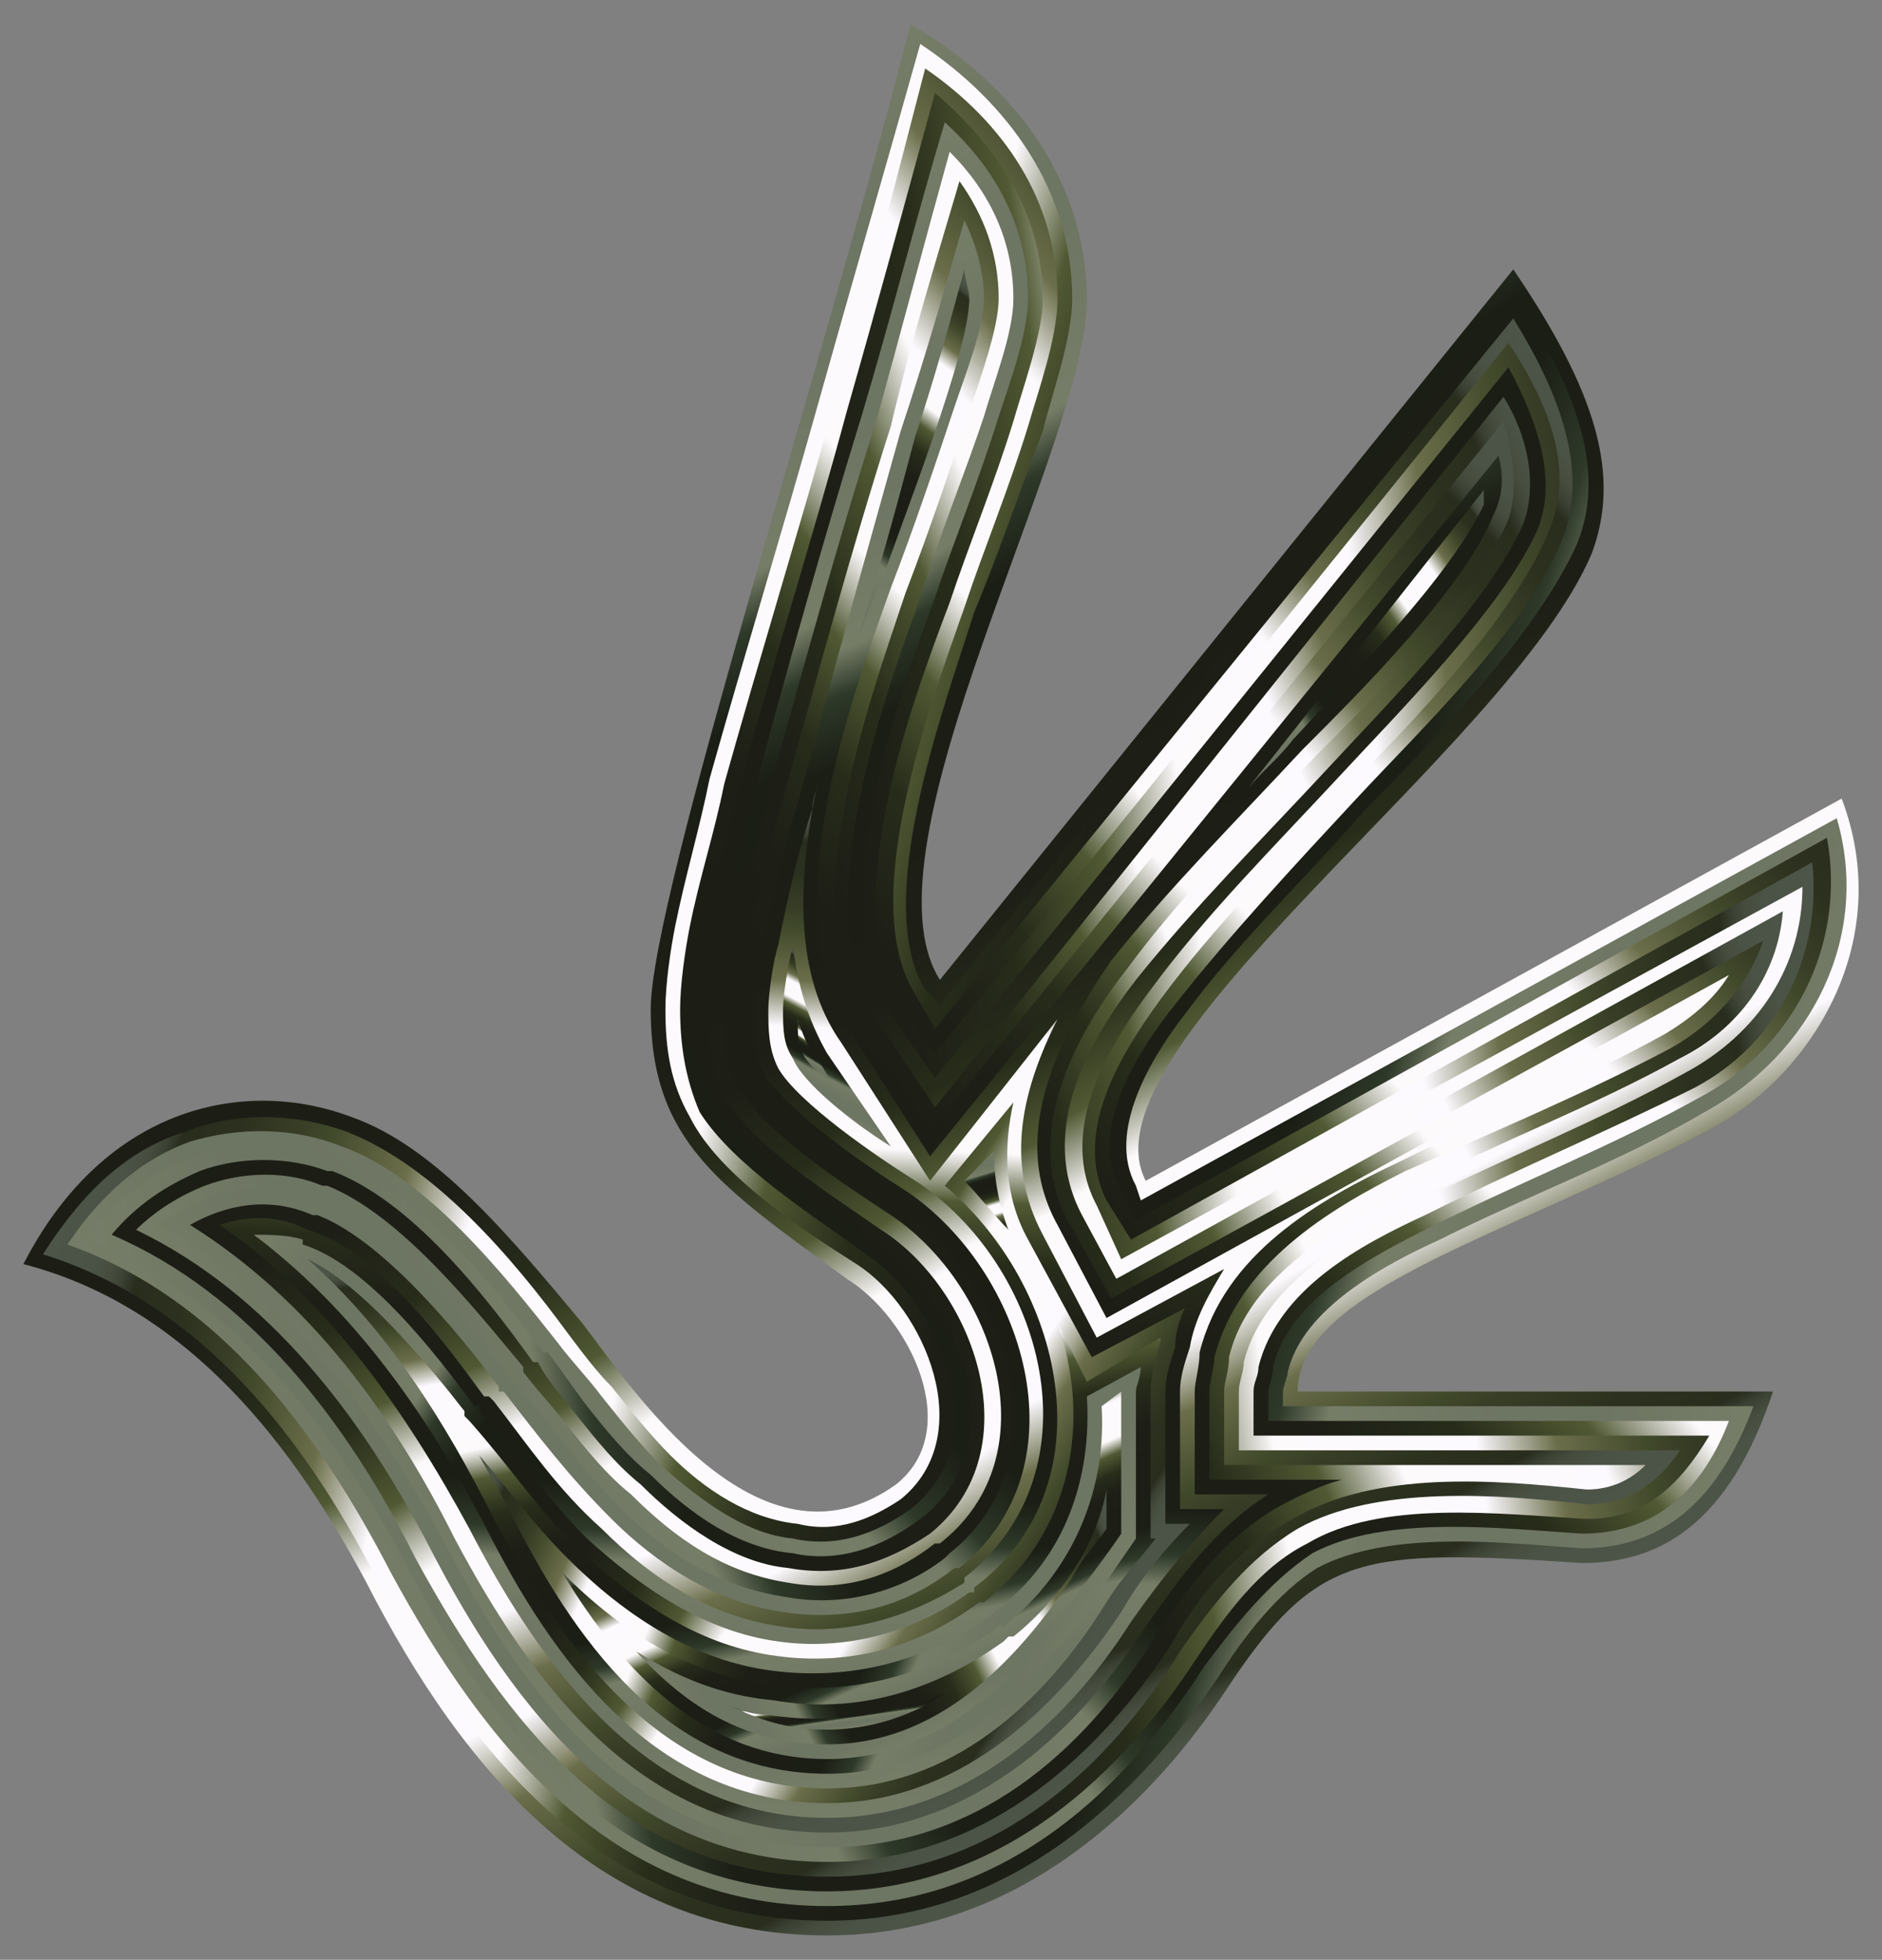 <?xml version="1.0" encoding="utf-8"?>
<!-- Generator: Adobe Illustrator 18.0.0, SVG Export Plug-In . SVG Version: 6.00 Build 0)  -->
<!DOCTYPE svg PUBLIC "-//W3C//DTD SVG 1.1//EN" "http://www.w3.org/Graphics/SVG/1.1/DTD/svg11.dtd">
<svg version="1.1"
	 id="Layer_1" xmlns:dc="http://purl.org/dc/elements/1.1/" xmlns:cc="http://creativecommons.org/ns#" xmlns:svg="http://www.w3.org/2000/svg" xmlns:rdf="http://www.w3.org/1999/02/22-rdf-syntax-ns#"
	 xmlns="http://www.w3.org/2000/svg" xmlns:xlink="http://www.w3.org/1999/xlink" x="0px" y="0px"
	 viewBox="514 2.213 1532 1595.573" enable-background="new 514 2.213 1532 1595.573" xml:space="preserve"
	>
<rect x="514" y="2.213" width="1532" height="1595.573" fill="#808080" stroke="none"/>
<g id="g3">
	<g id="path3047">
		
			<linearGradient id="path49_1_" gradientUnits="userSpaceOnUse" x1="81.865" y1="737.398" x2="1501.09" y2="737.398" gradientTransform="matrix(0.465 0.854 0.854 -0.465 256.884 474.343)">
			<stop  offset="0" style="stop-color:#767D67"/>
			<stop  offset="0.09" style="stop-color:#6D7563"/>
			<stop  offset="0.141" style="stop-color:#6D7563"/>
			<stop  offset="0.24" style="stop-color:#767D67"/>
			<stop  offset="0.269" style="stop-color:#2E3929"/>
			<stop  offset="0.314" style="stop-color:#1B1E15"/>
			<stop  offset="0.476" style="stop-color:#1D1E16"/>
			<stop  offset="0.543" style="stop-color:#272C1A"/>
			<stop  offset="0.602" style="stop-color:#505933"/>
			<stop  offset="0.65" style="stop-color:#FDFAFC"/>
			<stop  offset="0.764" style="stop-color:#FDFAFF"/>
			<stop  offset="0.809" style="stop-color:#6B6E4A"/>
			<stop  offset="0.86" style="stop-color:#41492B"/>
			<stop  offset="0.878" style="stop-color:#383E26"/>
			<stop  offset="0.912" style="stop-color:#2C311F"/>
			<stop  offset="0.943" style="stop-color:#282D1D"/>
			<stop  offset="0.945" style="stop-color:#2D3223"/>
			<stop  offset="0.951" style="stop-color:#3B4234"/>
			<stop  offset="0.959" style="stop-color:#464D3F"/>
			<stop  offset="0.97" style="stop-color:#4B5346"/>
			<stop  offset="1" style="stop-color:#4D5548"/>
		</linearGradient>
		<path id="path49" fill="url(#path49_1_)" d="M533.03,1031.395c67.823-131.656,183.52-151.604,267.301-119.687
			c67.823,23.938,127.666,95.75,187.51,167.562c39.896,51.864,143.625,211.447,255.333,131.656
			c55.854-43.885,11.969-135.645-39.896-167.562c-103.729-75.802-159.583-111.708-159.583-219.427
			c0-91.76,143.625-534.603,211.447-801.904c103.729,59.843,143.625,147.614,143.625,223.416
			c0,119.687-187.51,446.832-119.687,554.551l466.78-578.488c67.823,99.739,87.77,167.562,63.833,231.395
			c-67.823,159.583-418.905,402.947-363.051,510.665l566.519-311.187c43.885,115.698-23.937,223.416-103.729,267.301
			c-163.572,87.77-339.114,131.656-339.114,215.437h386.988c-35.906,107.718-91.76,139.635-155.593,139.635
			c-179.531-11.969-215.437-7.979-287.249,99.739c-59.844,91.76-167.562,203.468-327.145,203.468
			c-183.52,0-295.228-131.656-375.02-287.249C744.477,1163.051,656.707,1063.312,533.03,1031.395z"/>
	</g>
	<g id="g51">
		
			<linearGradient id="path96_1_" gradientUnits="userSpaceOnUse" x1="68.467" y1="804.949" x2="1470.249" y2="804.949" gradientTransform="matrix(-0.925 -0.298 -0.298 0.925 2275.785 326.937)">
			<stop  offset="0" style="stop-color:#767D67"/>
			<stop  offset="0.09" style="stop-color:#6D7563"/>
			<stop  offset="0.141" style="stop-color:#6D7563"/>
			<stop  offset="0.24" style="stop-color:#767D67"/>
			<stop  offset="0.269" style="stop-color:#2E3929"/>
			<stop  offset="0.314" style="stop-color:#1B1E15"/>
			<stop  offset="0.476" style="stop-color:#1D1E16"/>
			<stop  offset="0.543" style="stop-color:#272C1A"/>
			<stop  offset="0.602" style="stop-color:#505933"/>
			<stop  offset="0.65" style="stop-color:#FDFAFC"/>
			<stop  offset="0.764" style="stop-color:#FDFAFF"/>
			<stop  offset="0.809" style="stop-color:#6B6E4A"/>
			<stop  offset="0.86" style="stop-color:#41492B"/>
			<stop  offset="0.878" style="stop-color:#383E26"/>
			<stop  offset="0.912" style="stop-color:#2C311F"/>
			<stop  offset="0.943" style="stop-color:#282D1D"/>
			<stop  offset="0.945" style="stop-color:#2D3223"/>
			<stop  offset="0.951" style="stop-color:#3B4234"/>
			<stop  offset="0.959" style="stop-color:#464D3F"/>
			<stop  offset="0.97" style="stop-color:#4B5346"/>
			<stop  offset="1" style="stop-color:#4D5548"/>
		</linearGradient>
		<path id="path96" fill="url(#path96_1_)" d="M548.989,1023.416c127.666,39.896,211.447,147.614,271.291,263.312
			c79.791,147.614,187.51,279.27,367.041,279.27c139.635,0,243.364-87.771,319.166-199.479
			c19.948-31.917,47.875-67.823,79.791-87.771c59.843-31.916,155.593-19.948,215.437-15.958
			c75.802,0,115.698-51.864,139.635-115.698h-382.999v-11.969c0-3.99,3.99-11.969,3.99-15.958
			c11.969-51.864,79.791-87.771,123.677-107.719c71.812-35.906,147.614-63.833,215.437-103.729
			c87.77-47.875,135.645-143.625,107.718-239.374l-566.519,311.187l-3.99-11.969
			c-23.937-43.885,11.969-103.729,39.896-139.635c43.885-59.844,99.739-111.708,147.614-167.562
			c55.854-55.854,139.635-143.625,171.552-215.437c27.927-67.823-11.969-143.625-51.864-203.468l-466.78,578.488
			l-11.969-11.969c-43.885-71.812,15.958-231.395,39.896-307.197c19.948-47.875,35.906-95.75,55.854-147.614
			c7.979-31.917,23.938-75.802,23.938-107.718c0-87.771-51.864-159.583-123.677-207.458
			c-27.927,99.739-55.854,195.489-83.781,295.228s-59.844,203.468-87.771,303.208
			c-7.979,39.896-19.948,79.791-27.927,119.687c-3.99,19.948-7.979,47.875-7.979,67.823
			c0,31.917,3.99,59.844,19.948,87.771c23.938,47.875,91.76,91.76,135.645,119.687
			c55.854,35.906,99.739,139.635,35.906,191.5c-23.938,15.958-51.864,27.927-83.781,19.948
			c-39.896-3.99-75.802-27.927-103.729-55.854c-15.958-15.958-31.917-35.906-47.875-55.854
			c-11.969-11.969-23.937-27.927-35.906-43.885l0,0l0,0c-43.885-59.844-107.718-135.645-179.531-163.572
			c-43.885-15.958-91.76-15.958-131.656,0C612.822,939.635,576.915,979.531,548.989,1023.416z"/>
	</g>
	<g id="g98">
		
			<linearGradient id="path143_1_" gradientUnits="userSpaceOnUse" x1="102.773" y1="713.472" x2="1525.391" y2="713.472" gradientTransform="matrix(0.73 -0.643 -0.643 -0.73 1204.202 1890.477)">
			<stop  offset="0" style="stop-color:#767D67"/>
			<stop  offset="0.09" style="stop-color:#6D7563"/>
			<stop  offset="0.141" style="stop-color:#6D7563"/>
			<stop  offset="0.24" style="stop-color:#767D67"/>
			<stop  offset="0.269" style="stop-color:#2E3929"/>
			<stop  offset="0.314" style="stop-color:#1B1E15"/>
			<stop  offset="0.476" style="stop-color:#1D1E16"/>
			<stop  offset="0.543" style="stop-color:#272C1A"/>
			<stop  offset="0.602" style="stop-color:#505933"/>
			<stop  offset="0.65" style="stop-color:#FDFAFC"/>
			<stop  offset="0.764" style="stop-color:#FDFAFF"/>
			<stop  offset="0.809" style="stop-color:#6B6E4A"/>
			<stop  offset="0.86" style="stop-color:#41492B"/>
			<stop  offset="0.878" style="stop-color:#383E26"/>
			<stop  offset="0.912" style="stop-color:#2C311F"/>
			<stop  offset="0.943" style="stop-color:#282D1D"/>
			<stop  offset="0.945" style="stop-color:#2D3223"/>
			<stop  offset="0.951" style="stop-color:#3B4234"/>
			<stop  offset="0.959" style="stop-color:#464D3F"/>
			<stop  offset="0.97" style="stop-color:#4B5346"/>
			<stop  offset="1" style="stop-color:#4D5548"/>
		</linearGradient>
		<path id="path143" fill="url(#path143_1_)" d="M568.936,1015.437c123.677,43.885,203.468,151.604,263.312,267.301
			c75.802,139.635,179.531,271.291,355.072,271.291c135.645,0,235.385-83.781,307.197-195.489
			c23.937-31.916,51.864-67.823,87.77-91.76c59.844-31.917,155.593-19.948,219.427-15.958
			c63.833,0,99.74-39.896,119.687-91.76h-375.02v-23.937c0-3.99,3.99-11.969,3.99-19.948
			c11.969-55.854,83.781-91.76,131.656-115.698c71.812-35.906,143.625-63.833,215.437-103.729
			c75.802-39.896,119.687-123.677,103.729-211.447l-562.53,311.187l-11.969-23.937
			c-27.927-47.875,11.969-111.708,43.885-151.604c43.885-55.854,95.75-111.708,147.614-167.562
			c51.864-55.854,139.635-139.635,167.562-211.447c23.937-59.844-7.979-127.666-39.896-179.531l-470.77,578.488
			l-15.958-27.927c-47.875-75.802,11.969-235.385,39.896-315.176c15.958-47.875,35.906-95.75,51.864-147.614
			c7.979-27.927,23.938-71.812,23.938-103.729c0-79.791-43.885-143.625-107.718-187.51
			c-23.938,91.76-47.875,187.51-75.802,279.27c-27.927,99.739-59.844,203.468-87.77,303.208
			c-7.979,39.896-19.948,75.802-27.927,115.698c-3.99,19.948-7.979,47.875-7.979,67.823
			c0,27.927,3.99,55.854,15.958,83.781c27.927,43.885,91.76,83.781,135.645,115.698
			c59.844,39.896,107.719,151.604,35.906,207.458l0,0c-27.927,19.948-59.844,31.916-95.75,23.938
			c-39.896-3.99-75.802-31.917-107.719-59.844c-15.958-15.958-31.917-35.906-47.875-55.854
			c-11.969-15.958-23.937-27.927-35.906-43.885l0,0l0,0c-43.885-55.854-107.719-135.645-175.541-159.583
			c-39.896-15.958-83.781-15.958-123.677-3.99C624.79,947.614,592.874,979.531,568.936,1015.437z"/>
	</g>
	<g id="g145">
		
			<linearGradient id="path190_1_" gradientUnits="userSpaceOnUse" x1="53.234" y1="775.819" x2="1527.512" y2="775.819" gradientTransform="matrix(0.963 -0.138 -0.138 -0.963 625.713 1660.586)">
			<stop  offset="0" style="stop-color:#767D67"/>
			<stop  offset="0.09" style="stop-color:#6D7563"/>
			<stop  offset="0.141" style="stop-color:#6D7563"/>
			<stop  offset="0.24" style="stop-color:#767D67"/>
			<stop  offset="0.269" style="stop-color:#2E3929"/>
			<stop  offset="0.314" style="stop-color:#1B1E15"/>
			<stop  offset="0.476" style="stop-color:#1D1E16"/>
			<stop  offset="0.543" style="stop-color:#272C1A"/>
			<stop  offset="0.602" style="stop-color:#505933"/>
			<stop  offset="0.65" style="stop-color:#FDFAFC"/>
			<stop  offset="0.764" style="stop-color:#FDFAFF"/>
			<stop  offset="0.809" style="stop-color:#6B6E4A"/>
			<stop  offset="0.86" style="stop-color:#41492B"/>
			<stop  offset="0.878" style="stop-color:#383E26"/>
			<stop  offset="0.912" style="stop-color:#2C311F"/>
			<stop  offset="0.943" style="stop-color:#282D1D"/>
			<stop  offset="0.945" style="stop-color:#2D3223"/>
			<stop  offset="0.951" style="stop-color:#3B4234"/>
			<stop  offset="0.959" style="stop-color:#464D3F"/>
			<stop  offset="0.97" style="stop-color:#4B5346"/>
			<stop  offset="1" style="stop-color:#4D5548"/>
		</linearGradient>
		<path id="path190" fill="url(#path190_1_)" d="M584.895,1011.447c119.687,47.875,199.479,151.604,259.322,263.312
			c71.812,139.635,171.552,267.301,343.103,267.301c131.656,0,231.395-83.781,299.218-187.51
			c23.938-35.906,51.864-75.802,91.76-95.75c59.844-35.906,155.593-23.937,227.406-19.948
			c47.875,0,75.802-27.927,99.739-67.823H1534.413v-35.906c0-7.979,3.99-11.969,3.99-19.948
			c15.958-63.833,83.781-99.739,135.645-123.677c71.812-35.906,147.614-67.823,219.427-103.729
			c67.823-35.906,103.729-107.719,95.75-183.52l-554.551,307.197l-19.948-31.916
			c-27.927-55.854,11.969-119.687,43.885-163.572c43.885-59.844,99.739-115.698,151.604-171.552
			c51.864-51.864,135.645-139.635,163.572-207.458c23.938-51.864,0-107.719-31.917-155.593l-466.78,578.488
			l-27.927-39.896c-51.864-79.791,7.979-243.364,39.896-327.145c15.958-47.875,35.906-95.75,51.864-147.614
			c7.979-27.927,23.938-71.812,23.938-99.739c0-67.823-35.906-123.677-87.771-167.562
			c-23.938,87.771-47.875,175.541-71.812,259.322c-27.927,103.729-59.844,203.468-87.771,307.197
			c-7.979,35.906-19.948,75.802-27.927,115.698c-3.99,19.948-7.979,43.885-7.979,63.833
			c0,27.927,3.99,51.864,15.958,75.802c23.938,43.885,87.771,83.781,127.666,111.708
			c71.812,47.875,119.687,167.562,39.896,227.406l0,0l0,0c-31.917,23.937-67.823,35.906-103.729,27.927
			c-43.885-3.99-83.781-31.917-115.698-63.833c-19.948-15.958-35.906-35.906-51.864-55.854
			c-11.969-15.958-19.948-27.927-31.917-43.885l0,0h-3.99c-39.896-55.854-103.729-131.656-167.562-155.593h-3.99
			c-35.906-15.958-75.802-15.958-111.708-3.99C636.759,955.594,608.832,979.531,584.895,1011.447z"/>
	</g>
	<g id="g192">
		
			<linearGradient id="path237_1_" gradientUnits="userSpaceOnUse" x1="168.935" y1="724.506" x2="1451.45" y2="724.506" gradientTransform="matrix(0.486 0.842 0.842 -0.486 269.233 497.761)">
			<stop  offset="0" style="stop-color:#767D67"/>
			<stop  offset="0.09" style="stop-color:#6D7563"/>
			<stop  offset="0.141" style="stop-color:#6D7563"/>
			<stop  offset="0.24" style="stop-color:#767D67"/>
			<stop  offset="0.269" style="stop-color:#2E3929"/>
			<stop  offset="0.314" style="stop-color:#1B1E15"/>
			<stop  offset="0.476" style="stop-color:#1D1E16"/>
			<stop  offset="0.543" style="stop-color:#272C1A"/>
			<stop  offset="0.602" style="stop-color:#505933"/>
			<stop  offset="0.65" style="stop-color:#FDFAFC"/>
			<stop  offset="0.764" style="stop-color:#FDFAFF"/>
			<stop  offset="0.809" style="stop-color:#6B6E4A"/>
			<stop  offset="0.86" style="stop-color:#41492B"/>
			<stop  offset="0.878" style="stop-color:#383E26"/>
			<stop  offset="0.912" style="stop-color:#2C311F"/>
			<stop  offset="0.943" style="stop-color:#282D1D"/>
			<stop  offset="0.945" style="stop-color:#2D3223"/>
			<stop  offset="0.951" style="stop-color:#3B4234"/>
			<stop  offset="0.959" style="stop-color:#464D3F"/>
			<stop  offset="0.97" style="stop-color:#4B5346"/>
			<stop  offset="1" style="stop-color:#4D5548"/>
		</linearGradient>
		<path id="path237" fill="url(#path237_1_)" d="M604.842,1007.458c111.708,47.875,191.5,151.604,247.353,263.312
			c71.812,131.656,167.562,259.322,335.124,259.322c127.666,0,223.416-79.791,287.249-183.52
			c27.927-39.896,55.854-75.802,95.75-99.739c63.833-35.906,163.572-27.927,235.385-19.948
			c35.906,0,59.844-19.948,75.802-43.885h-359.062v-47.875c0-7.979,3.99-15.958,3.99-23.937
			c15.958-63.833,87.771-103.729,143.625-131.656c71.812-35.906,143.625-63.833,215.437-103.729
			c59.844-31.917,95.75-87.771,95.75-151.604l-554.551,303.207l-19.948-43.885
			c-31.917-59.844,7.979-127.666,43.885-175.541c43.885-59.844,99.739-115.698,151.604-171.552
			c47.875-51.864,135.645-139.635,163.573-203.468c15.958-39.896,0-87.771-23.938-131.656l-466.78,578.488
			l-35.906-51.864c-55.854-87.771,3.99-251.343,35.906-339.114c15.958-47.875,35.906-95.75,51.864-147.614
			c7.979-23.937,23.938-67.823,23.938-95.75c0-59.844-27.927-107.718-67.823-143.625
			c-23.938,79.791-43.885,159.583-67.823,239.374c-31.917,103.729-59.844,203.468-87.771,307.197
			c-7.979,35.906-19.948,75.802-27.927,111.708c-3.99,19.948-7.979,47.875-7.979,63.833
			c0,23.937,0,47.875,11.969,71.812c23.937,39.896,87.77,79.791,127.666,107.718
			c75.802,47.875,123.677,179.531,39.896,247.353l0,0l0,0c-35.906,23.937-71.812,35.906-115.698,27.927
			c-43.885-3.99-87.771-35.906-119.687-67.823c-19.948-15.958-35.906-35.906-51.864-55.854
			c-11.969-15.958-23.937-27.927-31.917-43.885h-3.99l0,0c-39.896-55.854-99.739-131.656-163.572-155.593h-3.99
			c-31.917-11.969-71.812-11.969-103.729,0C648.728,967.562,624.79,983.52,604.842,1007.458z"/>
	</g>
	<g id="g239">
		
			<linearGradient id="path284_1_" gradientUnits="userSpaceOnUse" x1="100.738" y1="772.484" x2="1470.074" y2="772.484" gradientTransform="matrix(0.89 -0.391 -0.391 -0.89 874.031 1814.632)">
			<stop  offset="0" style="stop-color:#767D67"/>
			<stop  offset="0.09" style="stop-color:#6D7563"/>
			<stop  offset="0.141" style="stop-color:#6D7563"/>
			<stop  offset="0.24" style="stop-color:#767D67"/>
			<stop  offset="0.269" style="stop-color:#2E3929"/>
			<stop  offset="0.314" style="stop-color:#1B1E15"/>
			<stop  offset="0.476" style="stop-color:#1D1E16"/>
			<stop  offset="0.543" style="stop-color:#272C1A"/>
			<stop  offset="0.602" style="stop-color:#505933"/>
			<stop  offset="0.65" style="stop-color:#FDFAFC"/>
			<stop  offset="0.764" style="stop-color:#FDFAFF"/>
			<stop  offset="0.809" style="stop-color:#6B6E4A"/>
			<stop  offset="0.86" style="stop-color:#41492B"/>
			<stop  offset="0.878" style="stop-color:#383E26"/>
			<stop  offset="0.912" style="stop-color:#2C311F"/>
			<stop  offset="0.943" style="stop-color:#282D1D"/>
			<stop  offset="0.945" style="stop-color:#2D3223"/>
			<stop  offset="0.951" style="stop-color:#3B4234"/>
			<stop  offset="0.959" style="stop-color:#464D3F"/>
			<stop  offset="0.97" style="stop-color:#4B5346"/>
			<stop  offset="1" style="stop-color:#4D5548"/>
		</linearGradient>
		<path id="path284" fill="url(#path284_1_)" d="M624.79,1003.468c107.718,51.864,183.52,151.604,239.374,259.322
			c67.823,131.656,163.572,255.333,323.156,255.333c123.677,0,215.437-79.791,279.27-175.541
			c23.938-43.885,55.854-79.791,99.739-103.729c67.823-39.896,163.572-31.916,239.374-23.937
			c19.948,0,35.906-7.979,47.875-19.948h-343.103v-59.844c0-7.979,3.99-15.958,3.99-27.927
			c15.958-67.823,91.76-107.718,151.604-139.635c67.823-35.906,143.625-63.833,215.437-103.729
			c47.875-23.937,79.791-67.823,83.781-119.687l-542.582,299.218l-27.927-51.864
			c-35.906-67.823,3.99-139.635,43.885-191.5c47.875-59.844,103.729-115.698,155.593-171.552
			c47.875-51.864,131.656-135.645,159.583-199.479c11.969-31.917,3.99-71.812-15.958-103.729l-462.79,578.488
			l-47.875-71.812c-55.854-87.771,3.99-255.333,35.906-343.103c15.958-51.864,35.906-99.739,51.864-147.614
			c7.979-27.927,23.937-67.823,23.937-95.75c0-47.875-19.948-87.771-51.864-119.687
			c-19.948,71.812-39.896,147.614-59.844,219.427c-31.917,99.739-59.844,203.468-87.771,303.208
			c-7.979,39.896-19.948,75.802-27.927,115.698c-3.99,15.958-7.979,43.885-7.979,59.844
			c0,23.937,0,43.885,11.969,63.833c23.938,39.896,87.771,79.791,123.677,103.729
			c83.781,55.854,131.656,195.489,39.896,267.301l0,0h-3.99c-35.906,27.927-75.802,39.896-119.687,31.917
			c-51.864-7.979-91.76-35.906-127.666-71.812c-19.948-15.958-35.906-35.906-51.864-55.854
			c-11.969-15.958-23.937-27.927-35.906-43.885l0,0v-3.99c-39.896-47.875-99.739-123.677-159.583-147.614h-3.99
			c-27.927-11.969-63.833-11.969-95.75,0C660.697,975.541,640.749,987.51,624.79,1003.468z"/>
	</g>
	<g id="g286">
		
			<linearGradient id="path331_1_" gradientUnits="userSpaceOnUse" x1="160.482" y1="758.96" x2="1482.992" y2="758.96" gradientTransform="matrix(0.7 -0.675 -0.675 -0.7 1240.742 1906.966)">
			<stop  offset="0" style="stop-color:#767D67"/>
			<stop  offset="0.09" style="stop-color:#6D7563"/>
			<stop  offset="0.141" style="stop-color:#6D7563"/>
			<stop  offset="0.24" style="stop-color:#767D67"/>
			<stop  offset="0.269" style="stop-color:#2E3929"/>
			<stop  offset="0.314" style="stop-color:#1B1E15"/>
			<stop  offset="0.476" style="stop-color:#1D1E16"/>
			<stop  offset="0.543" style="stop-color:#272C1A"/>
			<stop  offset="0.602" style="stop-color:#505933"/>
			<stop  offset="0.65" style="stop-color:#FDFAFC"/>
			<stop  offset="0.764" style="stop-color:#FDFAFF"/>
			<stop  offset="0.809" style="stop-color:#6B6E4A"/>
			<stop  offset="0.86" style="stop-color:#41492B"/>
			<stop  offset="0.878" style="stop-color:#383E26"/>
			<stop  offset="0.912" style="stop-color:#2C311F"/>
			<stop  offset="0.943" style="stop-color:#282D1D"/>
			<stop  offset="0.945" style="stop-color:#2D3223"/>
			<stop  offset="0.951" style="stop-color:#3B4234"/>
			<stop  offset="0.959" style="stop-color:#464D3F"/>
			<stop  offset="0.97" style="stop-color:#4B5346"/>
			<stop  offset="1" style="stop-color:#4D5548"/>
		</linearGradient>
		<path id="path331" fill="url(#path331_1_)" d="M644.738,999.479c103.729,55.854,175.541,155.593,231.395,259.322
			c63.833,123.677,155.593,247.353,311.187,247.353c119.687,0,207.458-75.802,267.301-171.552
			c27.927-43.885,59.844-83.781,103.729-107.718c15.958-7.979,31.917-15.958,47.875-19.948h-107.719v-71.812
			c0-7.979,3.99-19.948,3.99-27.927c19.948-75.802,91.76-119.687,155.593-151.604
			c71.812-31.917,147.614-63.833,215.437-99.739c35.906-19.948,63.833-51.864,75.802-87.771l-530.613,291.239
			l-35.906-63.833c-35.906-67.823,3.989-147.614,47.875-203.468c43.885-59.844,99.739-115.698,151.604-171.552
			c47.875-47.875,135.645-135.645,159.583-195.489c7.979-23.937,3.99-51.864-3.99-79.791l-466.78,578.488
			l-51.864-83.781c-59.844-95.75,0-259.322,31.916-355.072c19.948-51.864,35.906-99.739,51.864-147.614
			c7.979-23.938,23.938-67.823,23.938-91.76c0-35.906-11.969-67.823-31.917-95.75
			c-19.948,67.823-39.896,131.656-55.854,199.479c-31.917,99.739-59.844,203.468-87.771,303.207
			c-11.969,39.896-19.948,75.802-27.927,115.698c-3.99,15.958-7.979,39.896-7.979,55.854
			c0,19.948,0,39.896,11.969,59.844c19.948,35.906,83.781,75.802,115.698,99.739
			c91.76,59.844,139.635,207.458,43.885,283.26l-3.99,3.99l0,0c-35.906,27.927-83.781,39.896-127.666,31.916
			c-55.854-7.979-99.739-35.906-135.645-71.812c-35.906-35.906-55.854-67.823-87.771-103.729l0,0l-3.99-3.99
			c-35.906-47.875-95.75-123.677-151.604-143.625h-3.99C724.53,959.583,680.644,971.552,644.738,999.479z"/>
	</g>
	<g id="g333">
		
			<linearGradient id="path378_1_" gradientUnits="userSpaceOnUse" x1="188.183" y1="701.642" x2="1417.704" y2="701.642" gradientTransform="matrix(0.359 0.904 0.904 -0.359 348.083 362.686)">
			<stop  offset="0" style="stop-color:#767D67"/>
			<stop  offset="0.09" style="stop-color:#6D7563"/>
			<stop  offset="0.141" style="stop-color:#6D7563"/>
			<stop  offset="0.24" style="stop-color:#767D67"/>
			<stop  offset="0.269" style="stop-color:#2E3929"/>
			<stop  offset="0.314" style="stop-color:#1B1E15"/>
			<stop  offset="0.476" style="stop-color:#1D1E16"/>
			<stop  offset="0.543" style="stop-color:#272C1A"/>
			<stop  offset="0.602" style="stop-color:#505933"/>
			<stop  offset="0.65" style="stop-color:#FDFAFC"/>
			<stop  offset="0.764" style="stop-color:#FDFAFF"/>
			<stop  offset="0.809" style="stop-color:#6B6E4A"/>
			<stop  offset="0.86" style="stop-color:#41492B"/>
			<stop  offset="0.878" style="stop-color:#383E26"/>
			<stop  offset="0.912" style="stop-color:#2C311F"/>
			<stop  offset="0.943" style="stop-color:#282D1D"/>
			<stop  offset="0.945" style="stop-color:#2D3223"/>
			<stop  offset="0.951" style="stop-color:#3B4234"/>
			<stop  offset="0.959" style="stop-color:#464D3F"/>
			<stop  offset="0.97" style="stop-color:#4B5346"/>
			<stop  offset="1" style="stop-color:#4D5548"/>
		</linearGradient>
		<path id="path378" fill="url(#path378_1_)" d="M668.676,999.479c95.75,59.844,163.572,151.604,215.437,255.333
			c63.833,119.687,151.604,239.374,303.207,239.374c111.708,0,199.479-75.802,259.322-167.562
			c27.927-39.896,55.854-79.791,99.739-107.719h-59.843v-83.781c0-7.979,3.99-19.948,3.99-31.917
			c19.948-79.791,95.75-123.677,163.572-155.593c71.812-35.906,143.625-63.833,215.437-103.729
			c19.948-11.969,39.896-27.927,51.864-47.875l-506.676,279.27l-39.896-75.802
			c-39.896-71.812,0-151.604,43.885-215.437c47.875-59.844,103.729-115.698,155.593-171.552
			c47.875-47.875,131.656-131.656,155.593-191.5c7.979-15.958,7.979-31.917,3.99-47.875l-462.79,570.509
			l-63.833-99.739c-63.833-95.75-3.99-263.312,31.916-363.051c19.948-51.864,35.906-99.739,51.864-147.614
			c7.979-23.937,23.938-63.833,23.938-87.771s-7.979-47.875-15.958-63.833
			c-15.958,55.854-31.916,111.708-51.864,171.552c-27.927,99.739-55.854,199.479-83.781,303.208
			c-11.969,35.906-19.948,75.802-27.927,111.708c-3.99,15.958-7.979,39.896-7.979,55.854
			c0,19.948,0,35.906,7.979,51.864c19.948,31.917,83.781,75.802,115.698,95.75
			c95.75,63.833,147.614,223.416,43.885,307.197h-3.99l0,0c-39.896,31.917-87.771,43.885-139.635,35.906
			c-55.854-7.979-103.729-39.896-139.635-75.802c-35.906-35.906-59.844-67.823-87.771-103.729h-3.99v-3.99
			c-35.906-47.875-95.75-119.687-147.614-139.635h-3.99C732.509,975.541,696.603,983.52,668.676,999.479z"/>
	</g>
	<g id="g380">
		
			<linearGradient id="path425_1_" gradientUnits="userSpaceOnUse" x1="192.344" y1="520.016" x2="1057.016" y2="520.016" gradientTransform="matrix(0.043 -0.972 -0.972 -0.043 1582.141 1687.372)">
			<stop  offset="0" style="stop-color:#767D67"/>
			<stop  offset="0.09" style="stop-color:#6D7563"/>
			<stop  offset="0.141" style="stop-color:#6D7563"/>
			<stop  offset="0.24" style="stop-color:#767D67"/>
			<stop  offset="0.269" style="stop-color:#2E3929"/>
			<stop  offset="0.314" style="stop-color:#1B1E15"/>
			<stop  offset="0.476" style="stop-color:#1D1E16"/>
			<stop  offset="0.543" style="stop-color:#272C1A"/>
			<stop  offset="0.602" style="stop-color:#505933"/>
			<stop  offset="0.65" style="stop-color:#FDFAFC"/>
			<stop  offset="0.764" style="stop-color:#FDFAFF"/>
			<stop  offset="0.809" style="stop-color:#6B6E4A"/>
			<stop  offset="0.86" style="stop-color:#41492B"/>
			<stop  offset="0.878" style="stop-color:#383E26"/>
			<stop  offset="0.912" style="stop-color:#2C311F"/>
			<stop  offset="0.943" style="stop-color:#282D1D"/>
			<stop  offset="0.945" style="stop-color:#2D3223"/>
			<stop  offset="0.951" style="stop-color:#3B4234"/>
			<stop  offset="0.959" style="stop-color:#464D3F"/>
			<stop  offset="0.97" style="stop-color:#4B5346"/>
			<stop  offset="1" style="stop-color:#4D5548"/>
		</linearGradient>
		<path id="path425" fill="url(#path425_1_)" d="M692.613,999.479c87.771,59.844,151.604,151.604,203.468,247.354
			c59.844,115.698,147.614,235.385,291.239,235.385c107.719,0,191.5-71.812,247.353-159.583
			c27.927-39.896,51.864-67.823,75.802-91.76h-35.906v-95.75c0-11.969,3.99-23.937,7.979-35.906
			c3.99-23.937,15.958-43.885,27.927-63.833l-103.729,55.854l-43.885-83.781
			c-31.916-59.844-15.958-119.687,11.969-175.541l-103.729,131.656l-71.812-111.708
			c-39.896-55.854-35.906-135.645-19.948-211.447c0,3.99-3.99,11.969-3.99,19.948
			c-11.969,35.906-19.948,71.812-27.927,111.708c-3.99,11.969-7.979,39.896-7.979,51.864
			c0,15.958,0,31.917,7.979,47.875c15.958,27.927,79.791,71.812,111.708,91.76
			c103.729,67.823,151.604,235.385,39.896,323.156l0,0v3.99c-43.885,27.927-95.75,43.885-147.614,35.906
			c-59.844-7.979-107.719-39.896-147.614-79.791c-35.906-31.917-59.844-67.823-87.771-103.729l-3.99-3.99h-3.99
			c-31.917-43.885-87.771-119.687-143.625-135.645l0,0C740.488,991.5,716.551,991.5,692.613,999.479z"/>
	</g>
	<g id="g427">
		
			<linearGradient id="path472_1_" gradientUnits="userSpaceOnUse" x1="991.543" y1="1068.601" x2="1302.132" y2="1068.601" gradientTransform="matrix(0.796 -0.558 -0.558 -0.796 1307.063 2015.732)">
			<stop  offset="0" style="stop-color:#767D67"/>
			<stop  offset="0.09" style="stop-color:#6D7563"/>
			<stop  offset="0.141" style="stop-color:#6D7563"/>
			<stop  offset="0.24" style="stop-color:#767D67"/>
			<stop  offset="0.269" style="stop-color:#2E3929"/>
			<stop  offset="0.314" style="stop-color:#1B1E15"/>
			<stop  offset="0.476" style="stop-color:#1D1E16"/>
			<stop  offset="0.543" style="stop-color:#272C1A"/>
			<stop  offset="0.602" style="stop-color:#505933"/>
			<stop  offset="0.65" style="stop-color:#FDFAFC"/>
			<stop  offset="0.764" style="stop-color:#FDFAFF"/>
			<stop  offset="0.809" style="stop-color:#6B6E4A"/>
			<stop  offset="0.86" style="stop-color:#41492B"/>
			<stop  offset="0.878" style="stop-color:#383E26"/>
			<stop  offset="0.912" style="stop-color:#2C311F"/>
			<stop  offset="0.943" style="stop-color:#282D1D"/>
			<stop  offset="0.945" style="stop-color:#2D3223"/>
			<stop  offset="0.951" style="stop-color:#3B4234"/>
			<stop  offset="0.959" style="stop-color:#464D3F"/>
			<stop  offset="0.97" style="stop-color:#4B5346"/>
			<stop  offset="1" style="stop-color:#4D5548"/>
		</linearGradient>
		<path id="path472" fill="url(#path472_1_)" d="M1526.434,648.396c11.969-15.958,27.927-27.927,39.896-43.885
			c43.885-47.875,127.666-131.656,155.593-191.5c0-3.99,0-7.979,0-11.969L1526.434,648.396z"/>
	</g>
	<g id="g474">
		
			<linearGradient id="path519_1_" gradientUnits="userSpaceOnUse" x1="611.669" y1="1223.152" x2="927.317" y2="1223.152" gradientTransform="matrix(0.585 -0.777 -0.777 -0.585 1752.922 1692.468)">
			<stop  offset="0" style="stop-color:#767D67"/>
			<stop  offset="0.09" style="stop-color:#6D7563"/>
			<stop  offset="0.141" style="stop-color:#6D7563"/>
			<stop  offset="0.24" style="stop-color:#767D67"/>
			<stop  offset="0.269" style="stop-color:#2E3929"/>
			<stop  offset="0.314" style="stop-color:#1B1E15"/>
			<stop  offset="0.476" style="stop-color:#1D1E16"/>
			<stop  offset="0.543" style="stop-color:#272C1A"/>
			<stop  offset="0.602" style="stop-color:#505933"/>
			<stop  offset="0.65" style="stop-color:#FDFAFC"/>
			<stop  offset="0.764" style="stop-color:#FDFAFF"/>
			<stop  offset="0.809" style="stop-color:#6B6E4A"/>
			<stop  offset="0.86" style="stop-color:#41492B"/>
			<stop  offset="0.878" style="stop-color:#383E26"/>
			<stop  offset="0.912" style="stop-color:#2C311F"/>
			<stop  offset="0.943" style="stop-color:#282D1D"/>
			<stop  offset="0.945" style="stop-color:#2D3223"/>
			<stop  offset="0.951" style="stop-color:#3B4234"/>
			<stop  offset="0.959" style="stop-color:#464D3F"/>
			<stop  offset="0.97" style="stop-color:#4B5346"/>
			<stop  offset="1" style="stop-color:#4D5548"/>
		</linearGradient>
		<path id="path519" fill="url(#path519_1_)" d="M1207.268,536.688c7.979-23.937,15.958-43.885,23.938-59.844
			c15.958-47.875,71.812-187.51,71.812-231.395c0-7.979-3.99-15.958-3.99-23.938
			c-11.969,43.885-23.938,87.771-39.896,135.645C1243.174,417.001,1227.216,476.845,1207.268,536.688z"/>
	</g>
	<g id="g521">
		
			<linearGradient id="path566_1_" gradientUnits="userSpaceOnUse" x1="180.657" y1="444.646" x2="968.577" y2="444.646" gradientTransform="matrix(0.813 0.534 0.534 -0.813 407.741 1163.873)">
			<stop  offset="0" style="stop-color:#767D67"/>
			<stop  offset="0.09" style="stop-color:#6D7563"/>
			<stop  offset="0.141" style="stop-color:#6D7563"/>
			<stop  offset="0.24" style="stop-color:#767D67"/>
			<stop  offset="0.269" style="stop-color:#2E3929"/>
			<stop  offset="0.314" style="stop-color:#1B1E15"/>
			<stop  offset="0.476" style="stop-color:#1D1E16"/>
			<stop  offset="0.543" style="stop-color:#272C1A"/>
			<stop  offset="0.602" style="stop-color:#505933"/>
			<stop  offset="0.65" style="stop-color:#FDFAFC"/>
			<stop  offset="0.764" style="stop-color:#FDFAFF"/>
			<stop  offset="0.809" style="stop-color:#6B6E4A"/>
			<stop  offset="0.86" style="stop-color:#41492B"/>
			<stop  offset="0.878" style="stop-color:#383E26"/>
			<stop  offset="0.912" style="stop-color:#2C311F"/>
			<stop  offset="0.943" style="stop-color:#282D1D"/>
			<stop  offset="0.945" style="stop-color:#2D3223"/>
			<stop  offset="0.951" style="stop-color:#3B4234"/>
			<stop  offset="0.959" style="stop-color:#464D3F"/>
			<stop  offset="0.97" style="stop-color:#4B5346"/>
			<stop  offset="1" style="stop-color:#4D5548"/>
		</linearGradient>
		<path id="path566" fill="url(#path566_1_)" d="M720.54,1007.458c79.791,59.844,139.635,143.625,187.51,235.385
			c55.854,111.708,139.635,227.406,279.27,227.406c103.729,0,183.52-71.812,239.374-155.593
			c15.958-27.927,35.906-51.864,55.854-71.812h-19.948v-107.718c0-11.969,3.99-23.937,7.979-35.906
			c0-11.969,3.99-23.937,7.979-31.917l-75.802,39.896l-51.864-95.75c-19.948-35.906-19.948-75.802-11.969-111.708
			l-55.854,67.823c95.75,79.791,135.645,243.364,23.938,327.145v3.99h-3.99
			c-43.885,31.917-99.739,47.875-155.593,39.896c-59.844-7.979-111.708-43.885-155.593-83.781
			c-31.917-31.917-55.854-67.823-87.771-103.729v-3.99h-3.99c-31.917-43.885-87.771-115.698-139.635-131.656v-3.99
			C748.467,1007.458,732.509,1007.458,720.54,1007.458z"/>
	</g>
	<g id="g568">
		
			<linearGradient id="path613_1_" gradientUnits="userSpaceOnUse" x1="657.798" y1="730.852" x2="768.558" y2="730.852" gradientTransform="matrix(0.452 -0.861 -0.861 -0.452 1505.998 1798.333)">
			<stop  offset="0" style="stop-color:#767D67"/>
			<stop  offset="0.09" style="stop-color:#6D7563"/>
			<stop  offset="0.141" style="stop-color:#6D7563"/>
			<stop  offset="0.24" style="stop-color:#767D67"/>
			<stop  offset="0.269" style="stop-color:#2E3929"/>
			<stop  offset="0.314" style="stop-color:#1B1E15"/>
			<stop  offset="0.476" style="stop-color:#1D1E16"/>
			<stop  offset="0.543" style="stop-color:#272C1A"/>
			<stop  offset="0.602" style="stop-color:#505933"/>
			<stop  offset="0.65" style="stop-color:#FDFAFC"/>
			<stop  offset="0.764" style="stop-color:#FDFAFF"/>
			<stop  offset="0.809" style="stop-color:#6B6E4A"/>
			<stop  offset="0.86" style="stop-color:#41492B"/>
			<stop  offset="0.878" style="stop-color:#383E26"/>
			<stop  offset="0.912" style="stop-color:#2C311F"/>
			<stop  offset="0.943" style="stop-color:#282D1D"/>
			<stop  offset="0.945" style="stop-color:#2D3223"/>
			<stop  offset="0.951" style="stop-color:#3B4234"/>
			<stop  offset="0.959" style="stop-color:#464D3F"/>
			<stop  offset="0.97" style="stop-color:#4B5346"/>
			<stop  offset="1" style="stop-color:#4D5548"/>
		</linearGradient>
		<path id="path613" fill="url(#path613_1_)" d="M1239.185,935.645l-51.864-75.802
			c-15.958-27.927-23.938-55.854-27.927-87.771c-3.989,15.958-7.979,39.896-7.979,51.864
			c0,15.958,0,27.927,7.979,39.896C1167.372,883.781,1207.268,915.698,1239.185,935.645z"/>
	</g>
	<g id="g615">
		
			<linearGradient id="path660_1_" gradientUnits="userSpaceOnUse" x1="397.779" y1="297.829" x2="923.006" y2="297.829" gradientTransform="matrix(-0.194 -0.953 -0.953 0.194 1554.149 1782.859)">
			<stop  offset="0" style="stop-color:#767D67"/>
			<stop  offset="0.09" style="stop-color:#6D7563"/>
			<stop  offset="0.141" style="stop-color:#6D7563"/>
			<stop  offset="0.24" style="stop-color:#767D67"/>
			<stop  offset="0.269" style="stop-color:#2E3929"/>
			<stop  offset="0.314" style="stop-color:#1B1E15"/>
			<stop  offset="0.476" style="stop-color:#1D1E16"/>
			<stop  offset="0.543" style="stop-color:#272C1A"/>
			<stop  offset="0.602" style="stop-color:#505933"/>
			<stop  offset="0.65" style="stop-color:#FDFAFC"/>
			<stop  offset="0.764" style="stop-color:#FDFAFF"/>
			<stop  offset="0.809" style="stop-color:#6B6E4A"/>
			<stop  offset="0.86" style="stop-color:#41492B"/>
			<stop  offset="0.878" style="stop-color:#383E26"/>
			<stop  offset="0.912" style="stop-color:#2C311F"/>
			<stop  offset="0.943" style="stop-color:#282D1D"/>
			<stop  offset="0.945" style="stop-color:#2D3223"/>
			<stop  offset="0.951" style="stop-color:#3B4234"/>
			<stop  offset="0.959" style="stop-color:#464D3F"/>
			<stop  offset="0.97" style="stop-color:#4B5346"/>
			<stop  offset="1" style="stop-color:#4D5548"/>
		</linearGradient>
		<path id="path660" fill="url(#path660_1_)" d="M764.426,1027.406c63.833,55.854,111.708,131.656,151.604,211.447
			c55.854,103.729,135.645,219.427,271.291,219.427c99.739,0,175.541-67.823,227.406-151.604
			c11.969-19.948,27.927-35.906,39.896-51.864h-3.99v-119.687c0-11.969,3.99-27.927,7.979-39.896c0,0,0,0,0-3.99
			l-59.844,35.906l-23.938-47.875c27.927,79.791,11.969,171.552-59.844,227.406l0,0h-3.99
			c-47.875,35.906-103.729,51.864-163.572,43.885c-63.833-7.979-115.698-43.885-163.572-87.771
			c-31.917-31.916-55.854-67.823-87.771-103.729l-3.99-3.99v-3.99
			C864.165,1115.176,808.311,1047.353,764.426,1027.406z"/>
	</g>
	<g id="g662">
		
			<linearGradient id="path707_1_" gradientUnits="userSpaceOnUse" x1="807.861" y1="586.571" x2="874.236" y2="586.571" gradientTransform="matrix(0.284 0.93 0.93 -0.284 533.831 359.004)">
			<stop  offset="0" style="stop-color:#767D67"/>
			<stop  offset="0.09" style="stop-color:#6D7563"/>
			<stop  offset="0.141" style="stop-color:#6D7563"/>
			<stop  offset="0.24" style="stop-color:#767D67"/>
			<stop  offset="0.269" style="stop-color:#2E3929"/>
			<stop  offset="0.314" style="stop-color:#1B1E15"/>
			<stop  offset="0.476" style="stop-color:#1D1E16"/>
			<stop  offset="0.543" style="stop-color:#272C1A"/>
			<stop  offset="0.602" style="stop-color:#505933"/>
			<stop  offset="0.65" style="stop-color:#FDFAFC"/>
			<stop  offset="0.764" style="stop-color:#FDFAFF"/>
			<stop  offset="0.809" style="stop-color:#6B6E4A"/>
			<stop  offset="0.86" style="stop-color:#41492B"/>
			<stop  offset="0.878" style="stop-color:#383E26"/>
			<stop  offset="0.912" style="stop-color:#2C311F"/>
			<stop  offset="0.943" style="stop-color:#282D1D"/>
			<stop  offset="0.945" style="stop-color:#2D3223"/>
			<stop  offset="0.951" style="stop-color:#3B4234"/>
			<stop  offset="0.959" style="stop-color:#464D3F"/>
			<stop  offset="0.97" style="stop-color:#4B5346"/>
			<stop  offset="1" style="stop-color:#4D5548"/>
		</linearGradient>
		<path id="path707" fill="url(#path707_1_)" d="M1334.934,1003.468c-7.979-19.948-11.969-43.885-11.969-63.833
			l-23.937,23.937C1310.997,975.541,1322.966,991.5,1334.934,1003.468z"/>
	</g>
	<g id="g709">
		
			<linearGradient id="path754_1_" gradientUnits="userSpaceOnUse" x1="676.727" y1="729.856" x2="706.938" y2="729.856" gradientTransform="matrix(0.512 -0.827 -0.827 -0.512 1426.264 1803.574)">
			<stop  offset="0" style="stop-color:#767D67"/>
			<stop  offset="0.09" style="stop-color:#6D7563"/>
			<stop  offset="0.141" style="stop-color:#6D7563"/>
			<stop  offset="0.24" style="stop-color:#767D67"/>
			<stop  offset="0.269" style="stop-color:#2E3929"/>
			<stop  offset="0.314" style="stop-color:#1B1E15"/>
			<stop  offset="0.476" style="stop-color:#1D1E16"/>
			<stop  offset="0.543" style="stop-color:#272C1A"/>
			<stop  offset="0.602" style="stop-color:#505933"/>
			<stop  offset="0.65" style="stop-color:#FDFAFC"/>
			<stop  offset="0.764" style="stop-color:#FDFAFF"/>
			<stop  offset="0.809" style="stop-color:#6B6E4A"/>
			<stop  offset="0.86" style="stop-color:#41492B"/>
			<stop  offset="0.878" style="stop-color:#383E26"/>
			<stop  offset="0.912" style="stop-color:#2C311F"/>
			<stop  offset="0.943" style="stop-color:#282D1D"/>
			<stop  offset="0.945" style="stop-color:#2D3223"/>
			<stop  offset="0.951" style="stop-color:#3B4234"/>
			<stop  offset="0.959" style="stop-color:#464D3F"/>
			<stop  offset="0.97" style="stop-color:#4B5346"/>
			<stop  offset="1" style="stop-color:#4D5548"/>
		</linearGradient>
		<path id="path754" fill="url(#path754_1_)" d="M1191.31,883.781l-11.969-19.948
			c-7.979-7.979-11.969-19.948-15.958-31.917c0,11.969,0,19.948,3.99,27.927
			C1171.362,867.823,1179.341,875.802,1191.31,883.781z"/>
	</g>
	<g id="g756">
		
			<linearGradient id="path801_1_" gradientUnits="userSpaceOnUse" x1="467.771" y1="239.249" x2="1001.103" y2="239.249" gradientTransform="matrix(-0.895 -0.38 -0.38 0.895 1916.749 1292.609)">
			<stop  offset="0" style="stop-color:#767D67"/>
			<stop  offset="0.09" style="stop-color:#6D7563"/>
			<stop  offset="0.141" style="stop-color:#6D7563"/>
			<stop  offset="0.24" style="stop-color:#767D67"/>
			<stop  offset="0.269" style="stop-color:#2E3929"/>
			<stop  offset="0.314" style="stop-color:#1B1E15"/>
			<stop  offset="0.476" style="stop-color:#1D1E16"/>
			<stop  offset="0.543" style="stop-color:#272C1A"/>
			<stop  offset="0.602" style="stop-color:#505933"/>
			<stop  offset="0.65" style="stop-color:#FDFAFC"/>
			<stop  offset="0.764" style="stop-color:#FDFAFF"/>
			<stop  offset="0.809" style="stop-color:#6B6E4A"/>
			<stop  offset="0.86" style="stop-color:#41492B"/>
			<stop  offset="0.878" style="stop-color:#383E26"/>
			<stop  offset="0.912" style="stop-color:#2C311F"/>
			<stop  offset="0.943" style="stop-color:#282D1D"/>
			<stop  offset="0.945" style="stop-color:#2D3223"/>
			<stop  offset="0.951" style="stop-color:#3B4234"/>
			<stop  offset="0.959" style="stop-color:#464D3F"/>
			<stop  offset="0.97" style="stop-color:#4B5346"/>
			<stop  offset="1" style="stop-color:#4D5548"/>
		</linearGradient>
		<path id="path801" fill="url(#path801_1_)" d="M904.061,1186.988c7.979,15.958,15.958,27.927,23.937,43.885
			c51.864,103.729,127.666,215.437,259.322,215.437c95.75,0,167.562-67.823,219.427-143.625
			c11.969-19.948,23.938-35.906,31.917-47.875v-119.687c0-3.99,3.99-11.969,3.99-19.948l-43.885,23.938
			c3.99,63.833-15.958,131.656-75.802,175.541l-3.99,3.99l0,0c-51.864,35.906-111.708,51.864-175.541,43.885
			c-63.833-7.979-119.687-43.885-167.562-91.76C947.946,1242.842,927.998,1214.916,904.061,1186.988z"/>
	</g>
	<g id="g803">
		
			<linearGradient id="path848_1_" gradientUnits="userSpaceOnUse" x1="576.294" y1="259.094" x2="826.095" y2="259.094" gradientTransform="matrix(-0.4 -0.887 -0.887 0.4 1748.278 1814.013)">
			<stop  offset="0" style="stop-color:#767D67"/>
			<stop  offset="0.09" style="stop-color:#6D7563"/>
			<stop  offset="0.141" style="stop-color:#6D7563"/>
			<stop  offset="0.24" style="stop-color:#767D67"/>
			<stop  offset="0.269" style="stop-color:#2E3929"/>
			<stop  offset="0.314" style="stop-color:#1B1E15"/>
			<stop  offset="0.476" style="stop-color:#1D1E16"/>
			<stop  offset="0.543" style="stop-color:#272C1A"/>
			<stop  offset="0.602" style="stop-color:#505933"/>
			<stop  offset="0.65" style="stop-color:#FDFAFC"/>
			<stop  offset="0.764" style="stop-color:#FDFAFF"/>
			<stop  offset="0.809" style="stop-color:#6B6E4A"/>
			<stop  offset="0.86" style="stop-color:#41492B"/>
			<stop  offset="0.878" style="stop-color:#383E26"/>
			<stop  offset="0.912" style="stop-color:#2C311F"/>
			<stop  offset="0.943" style="stop-color:#282D1D"/>
			<stop  offset="0.945" style="stop-color:#2D3223"/>
			<stop  offset="0.951" style="stop-color:#3B4234"/>
			<stop  offset="0.959" style="stop-color:#464D3F"/>
			<stop  offset="0.97" style="stop-color:#4B5346"/>
			<stop  offset="1" style="stop-color:#4D5548"/>
		</linearGradient>
		<path id="path848" fill="url(#path848_1_)" d="M971.883,1282.738c47.875,79.792,115.698,151.604,215.437,151.604
			c91.76,0,159.583-67.823,207.458-139.635c11.969-15.958,23.938-31.917,31.917-43.885v-115.698l0,0l-15.958,11.969
			c3.99,63.833-19.948,131.656-79.791,179.531h-3.99l0,0c-55.854,39.896-119.687,55.854-183.52,47.875
			C1075.612,1366.519,1019.758,1330.613,971.883,1282.738z"/>
	</g>
	<g id="g850">
		
			<linearGradient id="path895_1_" gradientUnits="userSpaceOnUse" x1="543.615" y1="231.359" x2="957.047" y2="231.359" gradientTransform="matrix(0.875 -0.425 -0.425 -0.875 688.004 1849.029)">
			<stop  offset="0" style="stop-color:#767D67"/>
			<stop  offset="0.09" style="stop-color:#6D7563"/>
			<stop  offset="0.141" style="stop-color:#6D7563"/>
			<stop  offset="0.24" style="stop-color:#767D67"/>
			<stop  offset="0.269" style="stop-color:#2E3929"/>
			<stop  offset="0.314" style="stop-color:#1B1E15"/>
			<stop  offset="0.476" style="stop-color:#1D1E16"/>
			<stop  offset="0.543" style="stop-color:#272C1A"/>
			<stop  offset="0.602" style="stop-color:#505933"/>
			<stop  offset="0.65" style="stop-color:#FDFAFC"/>
			<stop  offset="0.764" style="stop-color:#FDFAFF"/>
			<stop  offset="0.809" style="stop-color:#6B6E4A"/>
			<stop  offset="0.86" style="stop-color:#41492B"/>
			<stop  offset="0.878" style="stop-color:#383E26"/>
			<stop  offset="0.912" style="stop-color:#2C311F"/>
			<stop  offset="0.943" style="stop-color:#282D1D"/>
			<stop  offset="0.945" style="stop-color:#2D3223"/>
			<stop  offset="0.951" style="stop-color:#3B4234"/>
			<stop  offset="0.959" style="stop-color:#464D3F"/>
			<stop  offset="0.97" style="stop-color:#4B5346"/>
			<stop  offset="1" style="stop-color:#4D5548"/>
		</linearGradient>
		<path id="path895" fill="url(#path895_1_)" d="M1031.727,1346.572c39.896,43.885,87.771,75.802,155.593,75.802
			c87.771,0,151.604-63.833,199.479-135.645c7.979-15.958,19.948-27.927,27.927-39.896v-31.917
			c-7.979,43.885-35.906,87.77-75.802,119.687h-3.99l-3.989,3.99c-55.854,39.896-119.687,59.844-187.51,47.875
			C1099.55,1382.478,1063.643,1366.519,1031.727,1346.572z"/>
	</g>
	<g id="g897">
		
			<linearGradient id="path942_1_" gradientUnits="userSpaceOnUse" x1="705.674" y1="178.135" x2="739.394" y2="178.135" gradientTransform="matrix(-0.139 -0.963 -0.963 0.139 1470.163 2064.67)">
			<stop  offset="0" style="stop-color:#767D67"/>
			<stop  offset="0.09" style="stop-color:#6D7563"/>
			<stop  offset="0.141" style="stop-color:#6D7563"/>
			<stop  offset="0.24" style="stop-color:#767D67"/>
			<stop  offset="0.269" style="stop-color:#2E3929"/>
			<stop  offset="0.314" style="stop-color:#1B1E15"/>
			<stop  offset="0.476" style="stop-color:#1D1E16"/>
			<stop  offset="0.543" style="stop-color:#272C1A"/>
			<stop  offset="0.602" style="stop-color:#505933"/>
			<stop  offset="0.65" style="stop-color:#FDFAFC"/>
			<stop  offset="0.764" style="stop-color:#FDFAFF"/>
			<stop  offset="0.809" style="stop-color:#6B6E4A"/>
			<stop  offset="0.86" style="stop-color:#41492B"/>
			<stop  offset="0.878" style="stop-color:#383E26"/>
			<stop  offset="0.912" style="stop-color:#2C311F"/>
			<stop  offset="0.943" style="stop-color:#282D1D"/>
			<stop  offset="0.945" style="stop-color:#2D3223"/>
			<stop  offset="0.951" style="stop-color:#3B4234"/>
			<stop  offset="0.959" style="stop-color:#464D3F"/>
			<stop  offset="0.97" style="stop-color:#4B5346"/>
			<stop  offset="1" style="stop-color:#4D5548"/>
		</linearGradient>
		<path id="path942" fill="url(#path942_1_)" d="M1107.529,1390.457c23.938,11.969,47.875,19.948,79.791,19.948
			c35.906,0,71.812-11.969,99.739-31.917c-43.885,19.948-95.75,27.927-147.614,19.948
			C1127.477,1398.436,1115.508,1394.446,1107.529,1390.457z"/>
	</g>
</g>
</svg>
